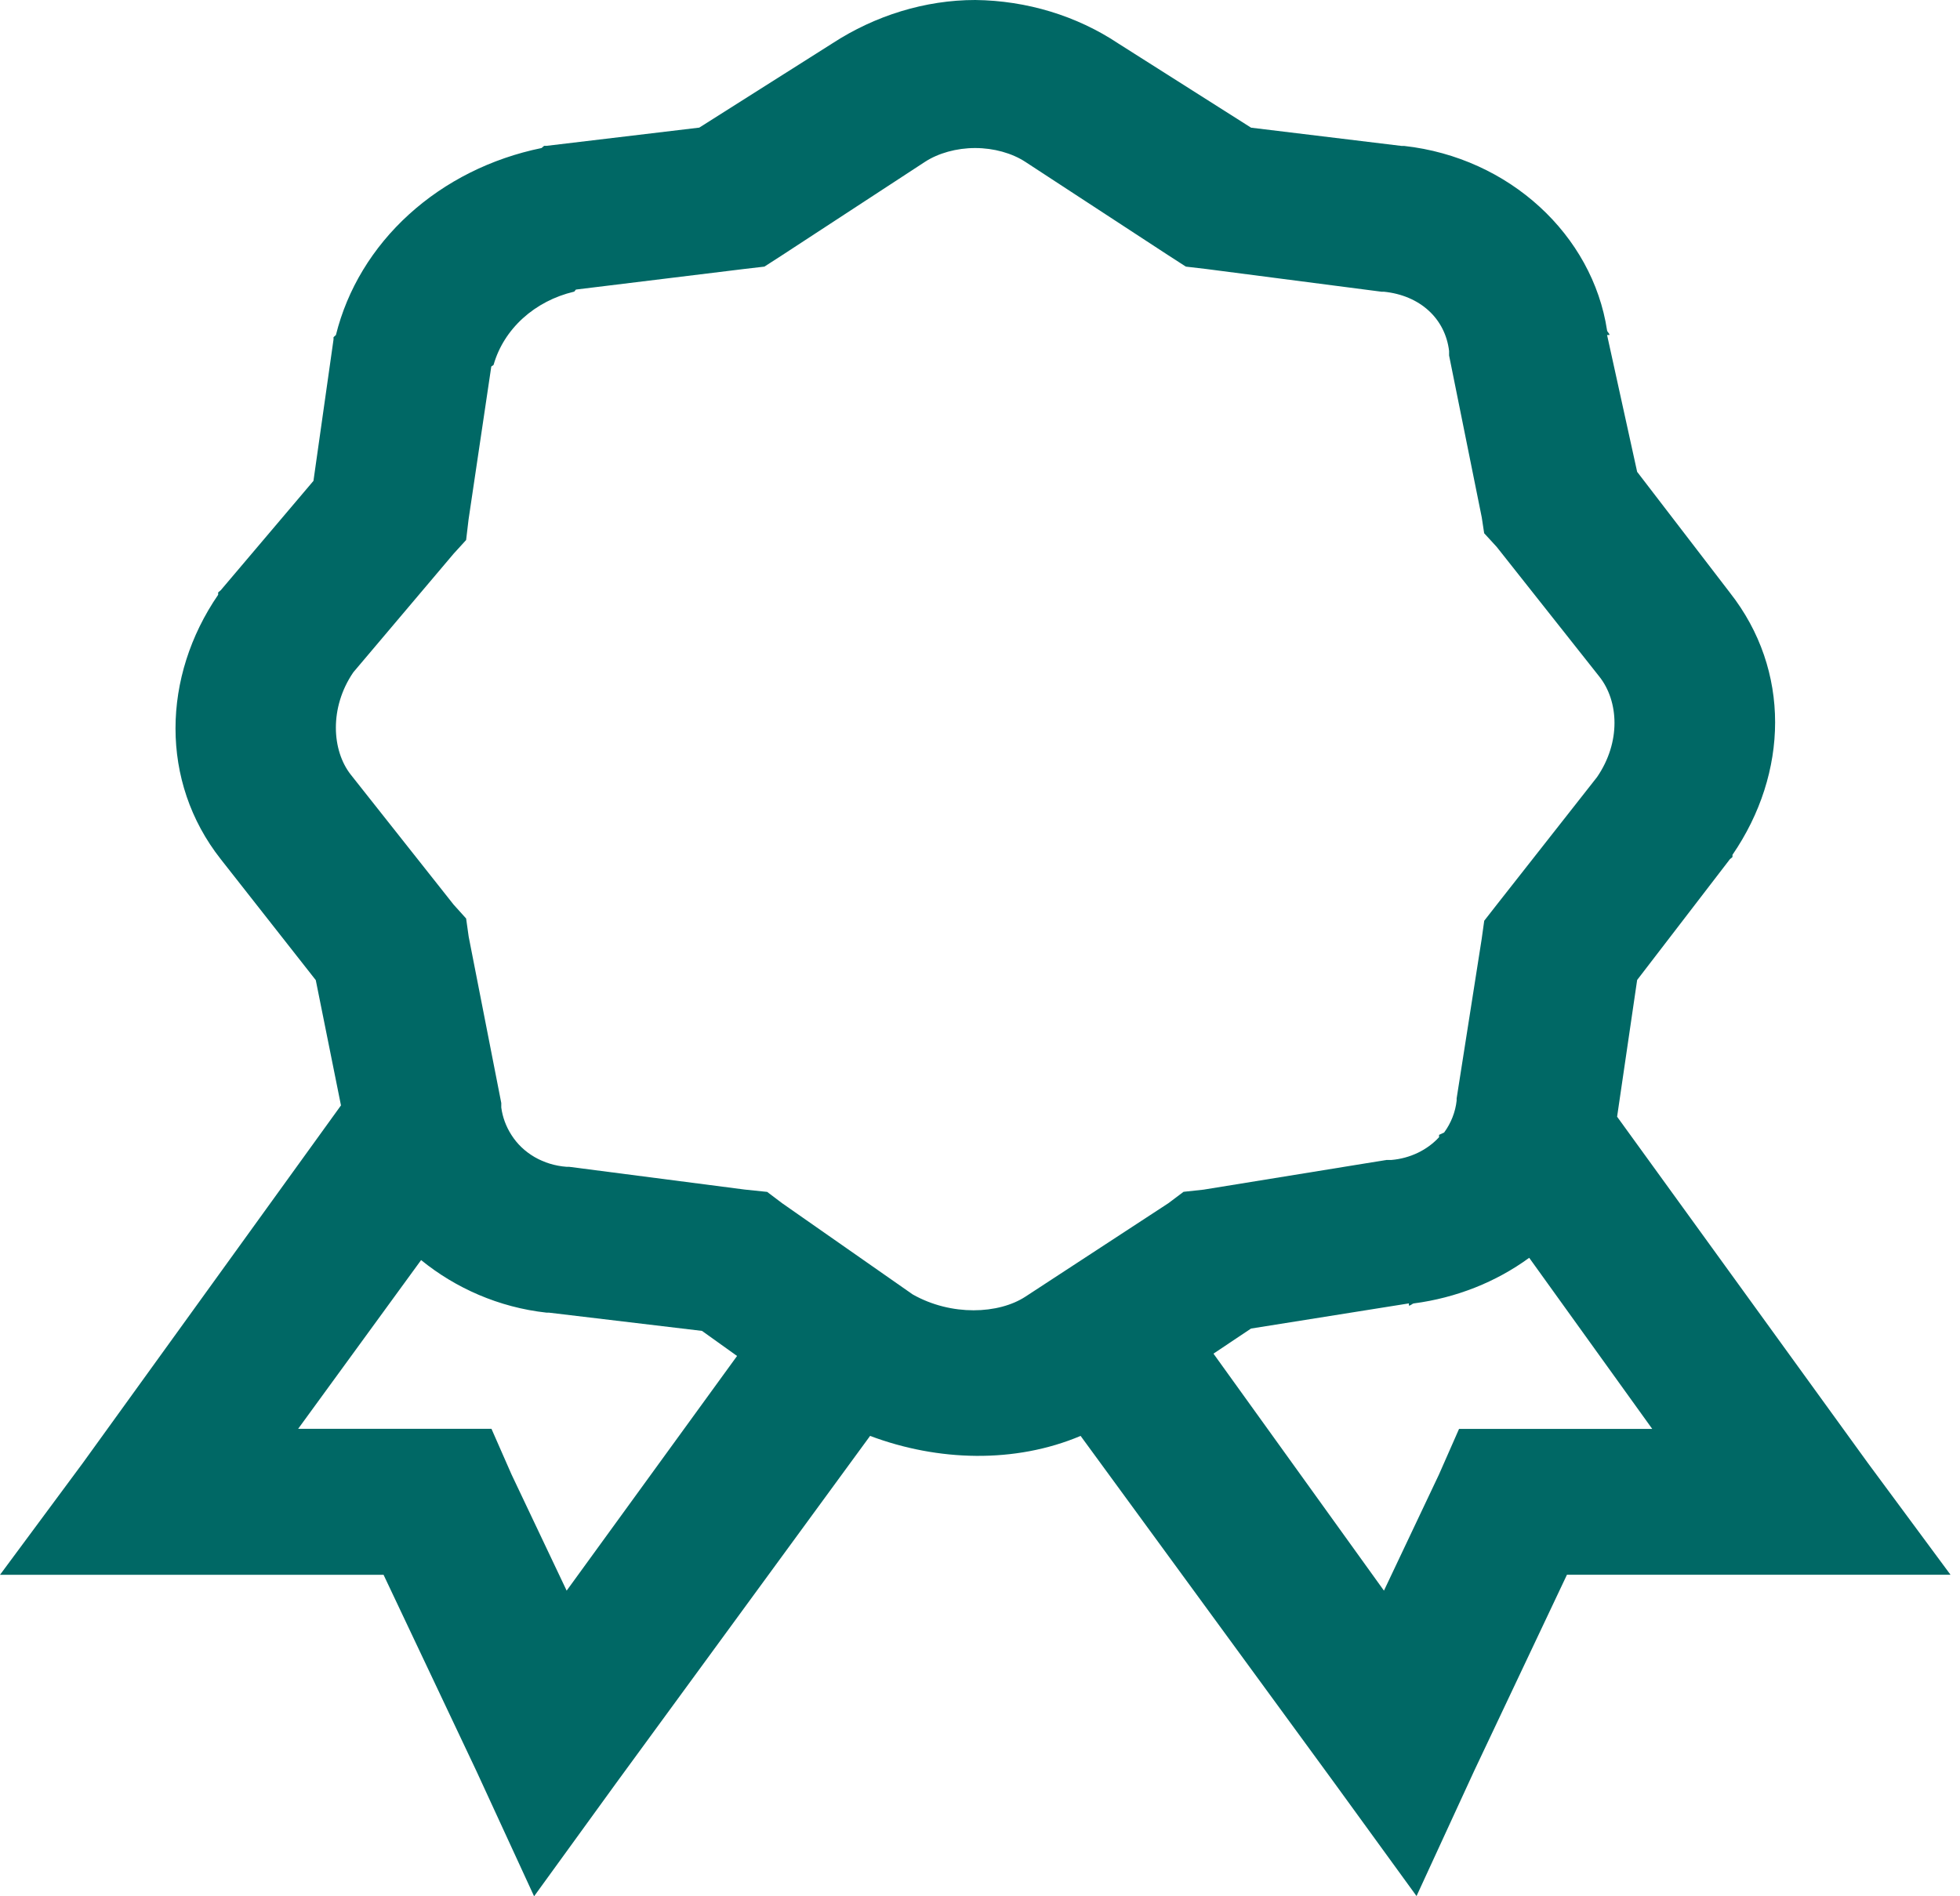 <svg width="93" height="90" viewBox="0 0 93 90" fill="none" xmlns="http://www.w3.org/2000/svg">
<path id="Vector" d="M46.275 0C43.9 0 41.524 0.737 39.499 2.056L33.18 6.057L25.932 6.922H25.818L25.696 7.026C23.312 7.514 21.13 8.607 19.403 10.178C17.676 11.749 16.475 13.733 15.939 15.9L15.825 16.004V16.115L14.873 22.823L10.473 28.015L10.351 28.118V28.229C7.694 32.099 7.572 37.09 10.473 40.776L14.983 46.518L16.179 52.464L3.921 69.448L0 74.743H18.2L22.601 84.047L25.342 90L29.263 84.59L41.285 68.15C44.505 69.361 48.16 69.465 51.274 68.15L63.292 84.59L67.213 89.99L69.953 84.037L74.35 74.74H92.55L88.629 69.437L76.73 53L77.681 46.511L82.082 40.779L82.204 40.675V40.572C84.861 36.695 84.983 31.822 82.082 28.129L77.681 22.394L76.254 15.9H76.368C76.368 15.814 76.265 15.762 76.254 15.682C75.568 11.159 71.621 7.48 66.623 6.926H66.501L59.363 6.06L53.055 2.059C51.086 0.748 48.716 0.028 46.275 0ZM46.275 7.026C47.151 7.026 48.019 7.268 48.654 7.684L55.431 12.114L56.268 12.654L57.22 12.765L65.549 13.845H65.663C67.369 14.018 68.572 15.108 68.758 16.659V16.873L70.308 24.557L70.422 25.308L71.019 25.959L75.892 32.119C76.806 33.279 76.92 35.214 75.778 36.882L71.019 42.939L70.425 43.7L70.304 44.566L69.116 52.132V52.236C69.057 52.777 68.853 53.298 68.522 53.752L68.282 53.862V53.973C67.715 54.589 66.904 54.977 66.025 55.053H65.789L57.109 56.462L56.158 56.565L55.434 57.109L48.658 61.539C47.391 62.37 45.141 62.474 43.306 61.435L37.116 57.109L36.401 56.569L35.335 56.458L27.002 55.378H26.88C26.341 55.338 25.821 55.179 25.365 54.915C24.91 54.651 24.532 54.289 24.264 53.862C24.009 53.464 23.846 53.022 23.785 52.564V52.35L22.239 44.458L22.117 43.593L21.524 42.935L16.651 36.775C15.737 35.622 15.623 33.577 16.765 31.908L21.524 26.28L22.117 25.63L22.232 24.661L23.309 17.41C23.317 17.361 23.408 17.358 23.423 17.306C23.662 16.473 24.14 15.714 24.81 15.105C25.479 14.497 26.314 14.062 27.23 13.845C27.287 13.831 27.291 13.748 27.344 13.741L35.319 12.765L36.271 12.654L37.108 12.114L43.885 7.684C44.52 7.268 45.392 7.026 46.264 7.026H46.275ZM72.565 59.705L78.397 67.818H69.23L68.278 69.981L65.667 75.494L57.578 64.246L59.359 63.055L66.851 61.861V61.965C66.946 61.965 67.003 61.871 67.091 61.861C69.093 61.597 70.981 60.85 72.557 59.698L72.565 59.705ZM19.986 59.809C21.611 61.131 23.667 62.051 25.932 62.3H26.046L33.309 63.166L34.973 64.356L26.887 75.494L24.272 69.981L23.32 67.814H14.146L19.978 59.809H19.986Z" fill="#006865"/>
</svg>
